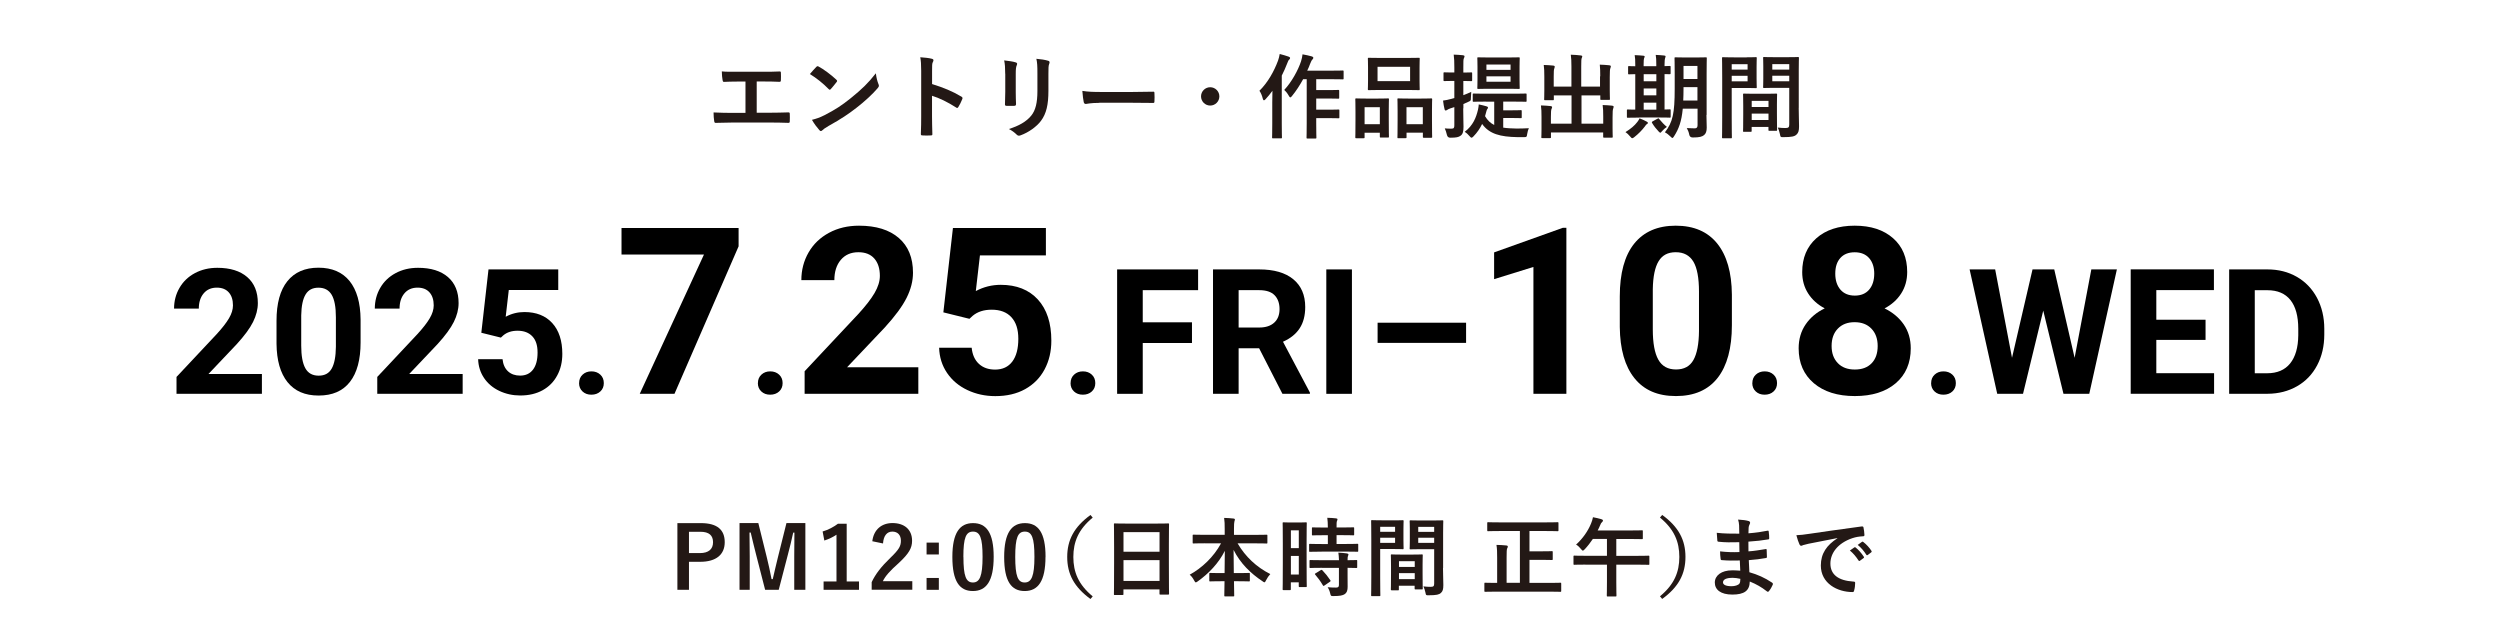 <?xml version="1.0" encoding="UTF-8"?>
<svg id="_レイヤー_2" data-name="レイヤー 2" xmlns="http://www.w3.org/2000/svg" viewBox="0 0 436.23 110">
  <defs>
    <style>
      .cls-1 {
        fill: #231815;
      }

      .cls-1, .cls-2, .cls-3 {
        stroke-width: 0px;
      }

      .cls-3 {
        fill: #fff;
      }
    </style>
  </defs>
  <g id="_グローバルナビゲーションバック" data-name="グローバルナビゲーションバック">
    <g>
      <rect class="cls-3" width="436.23" height="110"/>
      <g>
        <path class="cls-1" d="m132.03,19.67h2.29c1.07,0,2.14-.03,3.23-.06.18-.02.26.06.26.26.02.42.02.86,0,1.28,0,.21-.05.29-.24.29-.77-.03-2.19-.06-3.23-.06h-6.44c-.66,0-1.7.05-2.94.06-.26.02-.29-.05-.34-.32-.06-.35-.11-.93-.11-1.5,1.15.06,2.37.08,3.39.08h2.18v-5.47h-1.25c-1.15,0-1.82.03-2.48.06-.19.02-.22-.1-.27-.34-.06-.32-.13-.94-.13-1.49.8.08,1.44.06,2.77.06h4.53c.98,0,1.86,0,2.8-.05.16-.02.21.08.21.26.02.4.02.85,0,1.25-.02.21-.05.3-.22.3-1.07-.05-1.86-.06-2.75-.06h-1.25v5.46Z"/>
        <path class="cls-1" d="m142.44,11.68c.06-.08.14-.13.22-.13.06,0,.13.03.21.08.82.43,2.15,1.41,3.06,2.27.1.1.14.16.14.22s-.03.13-.1.21c-.24.32-.77.96-.99,1.2-.08.08-.13.13-.19.13s-.13-.05-.21-.13c-.96-.99-2.11-1.9-3.26-2.61.35-.43.82-.93,1.12-1.25Zm1.39,8.44c1.95-1.01,2.99-1.68,4.61-2.98,1.95-1.58,3.03-2.61,4.39-4.35.1.8.24,1.34.45,1.87.05.11.08.21.08.3,0,.14-.08.27-.26.48-.85.99-2.22,2.27-3.68,3.39-1.33,1.04-2.67,1.94-4.83,3.14-.72.43-.93.59-1.07.74-.1.1-.19.16-.29.16-.08,0-.18-.06-.27-.18-.4-.45-.9-1.1-1.28-1.78.82-.22,1.31-.37,2.16-.8Z"/>
        <path class="cls-1" d="m162.65,14.67c1.95.61,3.5,1.23,5.09,2.18.18.1.26.21.18.42-.21.53-.46,1.03-.69,1.39-.06.11-.13.18-.21.18-.05,0-.11-.02-.18-.08-1.47-.94-2.91-1.65-4.21-2.05v3.54c0,1.04.03,1.99.06,3.14.02.19-.06.24-.29.24-.46.03-.96.03-1.42,0-.22,0-.3-.05-.3-.24.05-1.18.06-2.13.06-3.15v-7.88c0-1.2-.05-1.73-.16-2.37.74.05,1.54.13,2,.26.22.05.3.14.3.27,0,.1-.05.22-.13.37-.11.21-.11.61-.11,1.5v2.29Z"/>
        <path class="cls-1" d="m175.4,12.88c0-1.1-.05-1.71-.18-2.34.67.08,1.52.18,1.99.34.19.05.27.14.27.26,0,.08-.03.16-.06.24-.14.3-.18.7-.18,1.52v3.23c0,.83.03,1.46.05,2.02,0,.24-.1.32-.35.32h-1.28c-.22,0-.32-.08-.3-.27,0-.56.05-1.49.05-2.18v-3.14Zm7.54,2.99c0,2.37-.35,3.95-1.3,5.22-.78,1.04-2.18,2.02-3.52,2.51-.13.05-.24.08-.34.08-.13,0-.24-.05-.38-.19-.38-.38-.8-.69-1.36-.98,1.71-.53,3.06-1.28,3.91-2.34.74-.91,1.07-2.24,1.07-4.27v-3.03c0-1.38-.03-1.89-.18-2.61.77.06,1.54.18,2.08.35.16.05.22.14.22.27,0,.08-.02.18-.06.26-.14.34-.14.75-.14,1.75v2.98Z"/>
        <path class="cls-1" d="m191.82,17.95c-1.58,0-2.19.19-2.35.19-.19,0-.32-.1-.37-.34-.08-.37-.18-1.12-.24-1.94,1.04.16,1.84.19,3.46.19h5.15c1.22,0,2.45-.03,3.68-.05.24-.02.29.03.29.22.03.48.03,1.02,0,1.5,0,.19-.06.26-.29.24-1.2-.02-2.38-.03-3.57-.03h-5.76Z"/>
        <path class="cls-1" d="m212.77,16.82c0,.88-.72,1.6-1.6,1.6s-1.6-.72-1.6-1.6.72-1.6,1.6-1.6,1.6.72,1.6,1.6Z"/>
        <path class="cls-1" d="m222,17.86c0-.59.02-1.31.03-2.02-.37.53-.78,1.01-1.2,1.47-.11.13-.21.19-.27.19-.1,0-.16-.08-.21-.27-.13-.56-.37-1.1-.59-1.39,1.52-1.5,2.58-3.47,3.25-5.27.14-.37.22-.77.29-1.15.58.16,1.1.29,1.55.46.19.08.26.14.26.24,0,.11-.03.18-.16.29-.11.1-.19.22-.35.67-.27.7-.59,1.42-.94,2.11v8.34c0,1.57.03,2.35.03,2.43,0,.16-.02.18-.18.18h-1.36c-.16,0-.18-.02-.18-.18,0-.1.03-.86.03-2.43v-3.68Zm5.38-4.03c-.56,1.02-1.22,2.05-1.92,2.9-.14.18-.22.26-.3.26-.1,0-.18-.1-.3-.32-.24-.43-.53-.77-.77-.98,1.28-1.36,2.42-3.44,2.93-4.99.13-.4.22-.85.26-1.22.59.11,1.09.21,1.58.35.19.05.3.13.3.24s-.03.21-.14.3-.27.37-.42.78c-.14.38-.3.78-.5,1.18h4.18c1.42,0,1.9-.03,1.98-.03.18,0,.19.02.19.19v1.17c0,.18-.02.19-.19.19-.08,0-.56-.03-1.98-.03h-2.61v1.9h2.05c1.26,0,1.68-.03,1.78-.03.16,0,.18.02.18.18v1.17c0,.16-.02.18-.18.18-.1,0-.51-.03-1.78-.03h-2.05v1.95h2.05c1.28,0,1.71-.03,1.81-.03.16,0,.18.02.18.16v1.18c0,.18-.02.19-.18.19-.1,0-.53-.03-1.81-.03h-2.05v.88c0,1.6.03,2.42.03,2.5,0,.16-.02.18-.18.18h-1.36c-.16,0-.18-.02-.18-.18,0-.1.03-.9.03-2.5v-7.67h-.64Z"/>
        <path class="cls-1" d="m236.67,24.12c-.16,0-.18-.02-.18-.19,0-.1.03-.54.03-2.99v-1.49c0-1.54-.03-1.99-.03-2.1,0-.16.02-.18.18-.18.11,0,.51.03,1.7.03h2.1c1.2,0,1.6-.03,1.71-.03.16,0,.18.02.18.18,0,.1-.03.56-.03,1.83v1.68c0,2.4.03,2.87.03,2.96,0,.16-.02.18-.18.18h-1.25c-.14,0-.16-.02-.16-.18v-.66h-2.66v.77c0,.18-.02.19-.18.19h-1.26Zm1.44-2.45h2.66v-2.96h-2.66v2.96Zm7.3-11.56c1.52,0,2.03-.03,2.14-.03.16,0,.18.02.18.18,0,.11-.03.53-.03,1.49v2.32c0,.96.03,1.38.03,1.47,0,.18-.02.19-.18.19-.11,0-.62-.03-2.14-.03h-4.42c-1.5,0-2.03.03-2.13.03-.16,0-.18-.02-.18-.19,0-.1.03-.51.03-1.47v-2.32c0-.96-.03-1.38-.03-1.49,0-.16.02-.18.18-.18.1,0,.62.03,2.13.03h4.42Zm-5.04,4.05h5.68v-2.51h-5.68v2.51Zm3.63,9.96c-.14,0-.16-.02-.16-.18,0-.11.03-.56.03-3.01v-1.49c0-1.52-.03-1.99-.03-2.08,0-.18.02-.19.16-.19.11,0,.53.03,1.76.03h2.21c1.23,0,1.65-.03,1.75-.03.16,0,.18.02.18.19,0,.1-.03.56-.03,1.84v1.71c0,2.4.03,2.85.03,2.94,0,.18-.02.19-.18.19h-1.26c-.16,0-.18-.02-.18-.19v-.7h-2.85v.78c0,.16-.02.18-.18.18h-1.25Zm1.42-2.45h2.85v-2.96h-2.85v2.96Z"/>
        <path class="cls-1" d="m255.32,18.9c0,1.54.05,2.4.05,3.2,0,.88-.13,1.31-.51,1.58-.35.26-.75.34-1.76.35q-.5.02-.62-.48c-.1-.45-.24-.86-.38-1.15.38.05.75.05,1.17.05s.5-.14.5-.61v-3.15c-.24.08-.46.16-.69.22-.29.1-.46.19-.56.27-.08.06-.18.1-.26.1-.1,0-.16-.06-.19-.19-.11-.43-.21-.99-.27-1.54.46-.06.9-.14,1.46-.3l.51-.14v-2.99h-.21c-1.09,0-1.41.03-1.5.03-.16,0-.18-.02-.18-.18v-1.17c0-.16.02-.18.18-.18.1,0,.42.03,1.5.03h.21v-.85c0-1.02-.02-1.54-.11-2.27.59.02,1.07.05,1.63.11.14.02.26.08.26.18,0,.13-.06.22-.11.34-.1.19-.1.53-.1,1.62v.88c.94,0,1.26-.03,1.36-.03.16,0,.18.02.18.18v1.17c0,.16-.02.18-.18.18-.1,0-.42-.03-1.36-.03v2.48c.45-.18.91-.35,1.38-.58-.03.32-.05.67-.06,1.04,0,.53-.02.5-.48.71l-.83.37v.77Zm4-1.17c-1.52,0-2.06.03-2.16.03-.16,0-.18-.02-.18-.16v-1.09c0-.18.02-.19.18-.19.1,0,.64.03,2.16.03h4.71c1.54,0,2.06-.03,2.16-.03.18,0,.19.02.19.19v1.09c0,.14-.02.16-.19.16-.1,0-.62-.03-2.16-.03h-1.73v1.52h1.42c1.12,0,1.52-.03,1.63-.03.16,0,.18.02.18.18v1.04c0,.16-.02.18-.18.18-.11,0-.51-.03-1.63-.03h-1.42v1.68c.67.11,1.44.14,2.32.16.74,0,1.41-.02,2.15-.06-.13.27-.22.62-.29,1.02-.06.53-.13.54-.59.54h-1.09c-2.99-.05-4.93-.54-6.18-2.3-.37.78-.85,1.49-1.52,2.18-.14.14-.24.22-.32.22-.11,0-.21-.1-.37-.29-.26-.32-.56-.58-.83-.74,1.46-1.1,2-2.5,2.32-3.87.08-.35.11-.64.13-.91.51.11.87.19,1.31.32.21.06.3.11.3.24,0,.11-.05.18-.13.27-.06.08-.1.19-.16.42-.08.27-.14.54-.22.8.42.72.94,1.22,1.6,1.54v-4.07h-1.41Zm3.73-7.7c1.39,0,1.86-.03,1.95-.03.16,0,.18.02.18.19,0,.1-.03.5-.03,1.46v2.23c0,.94.03,1.36.03,1.46,0,.16-.02.18-.18.18-.1,0-.56-.03-1.95-.03h-3.12c-1.41,0-1.87.03-1.97.03-.16,0-.18-.02-.18-.18,0-.11.03-.51.03-1.46v-2.23c0-.96-.03-1.36-.03-1.46,0-.18.02-.19.18-.19.1,0,.56.03,1.97.03h3.12Zm-3.68,1.23v.93h4.21v-.93h-4.21Zm4.21,2.06h-4.21v.94h4.21v-.94Z"/>
        <path class="cls-1" d="m279.23,13.31c0-.91-.02-1.41-.08-2.03.59.02,1.1.05,1.67.11.16.02.26.08.26.18,0,.11-.05.22-.08.32-.08.21-.11.51-.11,1.57v2.26c0,.96.03,1.42.03,1.52,0,.18-.02.19-.16.19h-1.33c-.18,0-.19-.02-.19-.19v-.59h-3.28v4.93h3.79v-1.22c0-.93-.02-1.41-.1-2.03.61.02,1.14.05,1.68.11.14.02.24.1.24.18,0,.11-.05.22-.08.32-.08.21-.11.51-.11,1.57v1.94c0,.9.03,1.31.03,1.41,0,.14-.02.16-.18.16h-1.31c-.16,0-.18-.02-.18-.16v-.74h-9.11v.82c0,.14-.02.16-.18.16h-1.31c-.18,0-.19-.02-.19-.16,0-.11.03-.51.03-1.41v-2.11c0-.91-.02-1.39-.1-2.02.61.02,1.14.05,1.68.11.16.02.27.08.27.18,0,.11-.06.22-.1.32-.08.19-.11.51-.11,1.39v1.18h3.6v-4.93h-3.09v.66c0,.16-.02.18-.18.18h-1.33c-.16,0-.18-.02-.18-.18,0-.11.03-.56.03-1.52v-2.4c0-.93-.02-1.41-.1-2.05.61.02,1.14.05,1.68.11.16.02.24.1.24.19,0,.11-.05.19-.08.32-.08.19-.1.51-.1,1.41v1.75h3.09v-3.51c0-.94-.03-1.44-.11-2.06.61.02,1.2.06,1.76.13.14.02.24.06.24.16,0,.11-.05.19-.1.32-.06.21-.08.43-.08,1.47v3.49h3.28v-1.79Z"/>
        <path class="cls-1" d="m285.16,23.94c-.16.11-.26.18-.35.18s-.19-.1-.35-.29c-.3-.37-.58-.61-.83-.78.93-.58,1.58-1.12,2.08-1.78.18-.24.29-.42.38-.62.48.19.8.32,1.23.56.16.08.22.14.22.24,0,.08-.05.16-.18.22-.14.08-.21.21-.35.4-.5.66-1.14,1.31-1.86,1.87Zm.9-3.42c-1.42,0-1.9.03-2,.03-.16,0-.18-.02-.18-.18v-1.09c0-.16.02-.18.18-.18.08,0,.4.03,1.28.03v-6.19c-.7.02-.99.03-1.06.03-.18,0-.19-.02-.19-.16v-1.1c0-.16.02-.18.19-.18.06,0,.35.03,1.06.03v-.27c0-.8-.02-1.23-.1-1.67.5.02,1.07.05,1.52.1.13.02.22.05.22.14,0,.11-.05.19-.1.3-.05.11-.08.4-.08,1.1v.29h2.21v-.3c0-.8-.02-1.22-.1-1.67.5.03,1.04.05,1.5.11.14.02.22.06.22.14,0,.11-.05.21-.08.3-.05.13-.1.42-.1,1.12v.29c.56-.02.83-.03.9-.03.14,0,.16.02.16.18v1.1c0,.14-.02.16-.16.16-.06,0-.34-.02-.9-.02v6.18c.58-.02.85-.03.91-.03.14,0,.16.02.16.18v1.09c0,.16-.02.18-.16.18-.1,0-.58-.03-1.95-.03h-3.38Zm2.96-6.34v-1.23h-2.21v1.23h2.21Zm0,2.46v-1.2h-2.21v1.2h2.21Zm0,2.5v-1.23h-2.21v1.23h2.21Zm.16,1.6c.1-.06.16-.1.19-.1.05,0,.08.03.13.11.34.43,1.01,1.14,1.36,1.39-.32.22-.61.46-.88.78-.13.16-.19.24-.27.24-.06,0-.14-.06-.27-.19-.43-.46-.83-.94-1.15-1.49-.1-.14-.06-.21.06-.29l.83-.46Zm8.58-.69c0,.75.05,1.57.05,2.21s-.14,1.04-.46,1.31c-.34.27-.77.42-1.97.42q-.53,0-.62-.5c-.08-.43-.26-.86-.43-1.14.5.03.98.05,1.38.05.35,0,.5-.16.5-.56v-2.88h-2.58c-.21,2.24-.7,3.54-1.52,4.82-.13.21-.21.3-.29.3s-.16-.08-.32-.24c-.3-.3-.67-.59-.99-.75,1.36-1.76,1.71-3.25,1.71-7.62v-2.64c0-1.66-.03-2.54-.03-2.64,0-.18.02-.19.18-.19.11,0,.5.03,1.65.03h1.97c1.17,0,1.55-.03,1.65-.03.16,0,.18.02.18.19,0,.1-.03.98-.03,2.64v7.22Zm-1.57-2.51v-2.34h-2.43v.29c0,.75-.02,1.44-.05,2.05h2.48Zm-2.43-6.03v2.27h2.43v-2.27h-2.43Z"/>
        <path class="cls-1" d="m304.76,10c1.04,0,1.52-.03,1.62-.03.14,0,.16.02.16.19,0,.1-.03.56-.03,1.52v1.99c0,.98.03,1.42.03,1.52,0,.18-.02.19-.16.19-.1,0-.58-.03-1.62-.03h-2.59v5.19c0,2.21.03,3.3.03,3.41,0,.16-.02.18-.18.18h-1.36c-.16,0-.18-.02-.18-.18,0-.11.03-1.2.03-3.41v-6.93c0-2.22-.03-3.35-.03-3.44,0-.18.02-.19.18-.19.11,0,.72.03,1.89.03h2.21Zm-2.59,1.2v.95h2.77v-.95h-2.77Zm2.77,2.03h-2.77v.96h2.77v-.96Zm-.61,9.78c-.16,0-.18-.02-.18-.19,0-.1.03-.53.03-2.9v-1.41c0-1.41-.03-1.89-.03-2,0-.16.02-.18.18-.18.11,0,.5.03,1.71.03h2.16c1.22,0,1.6-.03,1.71-.03.16,0,.18.02.18.18,0,.1-.03.58-.03,1.73v1.58c0,2.32.03,2.75.03,2.83,0,.16-.02.18-.18.18h-1.15c-.16,0-.18-.02-.18-.18v-.5h-2.93v.66c0,.18-.02.19-.19.19h-1.14Zm1.33-4.34h2.93v-1.07h-2.93v1.07Zm2.93,2.27v-1.12h-2.93v1.12h2.93Zm5.27-2.1c0,1.12.06,2.4.06,3.19s-.11,1.15-.46,1.47c-.34.3-.78.43-2.29.43-.48,0-.48.02-.58-.5-.1-.45-.22-.85-.38-1.17.5.06,1.01.08,1.34.08.53,0,.66-.14.66-.62v-6.39h-2.62c-1.25,0-1.67.03-1.76.03-.16,0-.18-.02-.18-.19,0-.1.03-.46.03-1.41v-2.21c0-.93-.03-1.31-.03-1.41,0-.18.02-.19.18-.19.1,0,.51.03,1.76.03h2.35c1.25,0,1.68-.03,1.78-.03.16,0,.18.02.18.19,0,.1-.03.75-.03,2.11v6.58Zm-4.61-7.65v.95h2.96v-.95h-2.96Zm2.96,2.99v-.96h-2.96v.96h2.96Z"/>
      </g>
      <g>
        <path class="cls-1" d="m122.3,91.28c2.87,0,4.16,1.18,4.16,3.33s-1.49,3.42-4.28,3.42h-1.96v4.89h-2.02v-11.64h4.11Zm-2.08,5.23h1.91c1.54,0,2.29-.71,2.29-1.89s-.67-1.83-2.22-1.83h-1.98v3.72Z"/>
        <path class="cls-1" d="m140.52,102.92h-1.93v-5.88c0-1.46.01-2.73.03-4.11h-.21c-.3,1.33-.57,2.54-.96,3.96l-1.57,6.03h-2.37l-1.53-5.96c-.36-1.35-.64-2.61-.99-4.04h-.21c.03,1.35.04,2.7.04,4.14v5.85h-1.78v-11.64h3.28l1.47,5.94c.3,1.21.6,2.57.84,3.84h.21c.31-1.27.55-2.47.9-3.81l1.49-5.97h3.3v11.64Z"/>
        <path class="cls-1" d="m147.75,101.46h2.14v1.46h-6.18v-1.46h2.25v-8.16c-.57.39-1.29.75-2.12,1.02l-.3-1.58c.99-.29,1.88-.76,2.67-1.35h1.53v10.06Z"/>
        <path class="cls-1" d="m152.21,94.44c.25-2.06,1.65-3.17,3.52-3.17,2.05,0,3.42,1.11,3.42,3.09,0,1.27-.55,2.23-2.31,3.87-1.58,1.41-2.33,2.25-2.79,3.18h5.14v1.5h-7.09v-1.33c.67-1.41,1.63-2.67,3.27-4.25,1.5-1.44,1.83-2.04,1.83-2.98,0-1.01-.58-1.59-1.5-1.59s-1.53.71-1.62,2.07l-1.88-.39Z"/>
        <path class="cls-1" d="m163.82,96.75h-2.14v-2.07h2.14v2.07Zm0,6.17h-2.14v-2.07h2.14v2.07Z"/>
        <path class="cls-1" d="m173.39,97.16c0,4.24-1.29,5.97-3.63,5.97s-3.58-1.7-3.58-5.94,1.3-5.91,3.61-5.91,3.6,1.65,3.6,5.88Zm-5.28.01c0,3.38.46,4.47,1.65,4.47s1.69-1.11,1.69-4.47-.46-4.41-1.67-4.41-1.68,1.02-1.68,4.41Z"/>
        <path class="cls-1" d="m182.43,97.16c0,4.24-1.29,5.97-3.63,5.97s-3.58-1.7-3.58-5.94,1.31-5.91,3.62-5.91,3.6,1.65,3.6,5.88Zm-5.28.01c0,3.38.46,4.47,1.65,4.47s1.7-1.11,1.7-4.47-.46-4.41-1.67-4.41-1.68,1.02-1.68,4.41Z"/>
        <path class="cls-1" d="m190.67,90.32c-2.49,2.05-3.38,4.23-3.38,6.87s.89,4.82,3.38,6.87l-.39.46c-2.88-2.1-4.06-4.38-4.06-7.33s1.18-5.23,4.06-7.33l.39.46Z"/>
        <path class="cls-1" d="m194.54,103.83c-.15,0-.17-.02-.17-.17,0-.11.03-.99.03-5.34v-2.9c0-2.91-.03-3.82-.03-3.91,0-.17.02-.18.17-.18.11,0,.62.03,2.07.03h5.14c1.46,0,1.98-.03,2.07-.03.15,0,.17.02.17.18,0,.09-.03,1-.03,3.46v3.33c0,4.31.03,5.19.03,5.28,0,.15-.02.17-.17.17h-1.33c-.15,0-.17-.02-.17-.17v-.74h-6.29v.81c0,.15-.01.17-.17.17h-1.33Zm1.5-7.56h6.29v-3.42h-6.29v3.42Zm6.29,5.1v-3.63h-6.29v3.63h6.29Z"/>
        <path class="cls-1" d="m210.2,94.8c-1.36,0-1.83.03-1.92.03-.15,0-.17-.01-.17-.17v-1.2c0-.15.02-.17.17-.17.09,0,.56.03,1.92.03h3.5v-1c0-.85-.01-1.37-.1-1.95.54.02,1.12.04,1.65.11.13.01.23.08.23.15,0,.14-.06.27-.09.39-.04.19-.07.46-.07,1.26v1.05h3.73c1.37,0,1.84-.03,1.93-.03.15,0,.17.02.17.17v1.2c0,.15-.01.17-.17.17-.09,0-.57-.03-1.93-.03h-3.1c1.35,2.31,3.28,4.14,5.71,5.36-.27.28-.53.66-.74,1.08-.12.24-.18.36-.29.36-.06,0-.17-.06-.31-.17-2.1-1.39-3.9-3.15-5.07-5.49,0,1.24.03,2.71.04,4.05h.78c1.32,0,1.75-.03,1.84-.03.17,0,.18.01.18.17v1.14c0,.15-.01.17-.18.17-.09,0-.52-.03-1.84-.03h-.75c.01,1.28.04,2.25.04,2.5,0,.14-.01.15-.17.15h-1.39c-.15,0-.17-.01-.17-.15,0-.25.01-1.23.04-2.5h-.65c-1.32,0-1.75.03-1.84.03-.15,0-.17-.01-.17-.17v-1.14c0-.15.02-.17.17-.17.09,0,.53.03,1.84.03h.66c.03-1.28.04-2.66.04-3.88-1.08,2.17-2.85,3.99-4.72,5.32-.17.12-.27.18-.34.18-.09,0-.17-.09-.29-.33-.22-.42-.46-.74-.78-1.01,2.1-1.14,4.19-3.09,5.47-5.47h-2.88Z"/>
        <path class="cls-1" d="m227.99,97.77c0,3.74.03,4.41.03,4.5,0,.15-.01.17-.17.17h-1.08c-.13,0-.15-.01-.15-.17v-.66h-1.38v1.19c0,.15-.02.17-.15.17h-1.11c-.15,0-.17-.02-.17-.17,0-.09.03-.86.03-4.62v-3.27c0-2.71-.03-3.51-.03-3.6,0-.15.01-.17.17-.17.1,0,.39.03,1.29.03h1.29c.9,0,1.19-.03,1.29-.03.15,0,.17.01.17.17,0,.09-.03.82-.03,3.03v3.43Zm-2.74-5.23v3.1h1.38v-3.1h-1.38Zm1.38,7.71v-3.24h-1.38v3.24h1.38Zm3.99-3.99c-1.42,0-1.92.03-2.01.03-.17,0-.18-.01-.18-.18v-1.04c0-.15.01-.17.18-.17.09,0,.58.03,2.01.03h1.08v-1.54h-.71c-1.33,0-1.8.03-1.89.03-.17,0-.18-.01-.18-.17v-1.05c0-.17.01-.18.18-.18.09,0,.55.03,1.89.03h.71c-.01-.78-.03-1.17-.1-1.7.58.01.99.04,1.54.1.15.02.24.08.24.15,0,.12-.04.2-.09.32-.07.17-.07.45-.07,1.12h1c1.36,0,1.81-.03,1.9-.03.15,0,.17.01.17.18v1.05c0,.15-.01.17-.17.17-.09,0-.54-.03-1.9-.03h-1v1.54h1.59c1.42,0,1.92-.03,2.01-.03.17,0,.18.01.18.17v1.04c0,.17-.01.18-.18.18-.09,0-.58-.03-2.01-.03h-4.19Zm.06,2.82c-1.42,0-1.91.03-2,.03-.17,0-.18-.01-.18-.17v-1.05c0-.15.01-.17.18-.17.09,0,.57.03,2,.03h2.96c-.02-.62-.06-.97-.11-1.32.57.03,1.11.08,1.51.14.17.03.25.09.25.17,0,.1-.03.17-.07.25-.06.12-.08.3-.08.76,1.02,0,1.42-.03,1.5-.03.17,0,.18.02.18.17v1.05c0,.15-.01.17-.18.17-.08,0-.48-.01-1.5-.03v1.48c0,.69.01,1.33.01,1.84,0,.56-.1.98-.52,1.28-.33.22-.83.33-1.95.33-.45,0-.46,0-.57-.45-.1-.45-.25-.79-.45-1.09.52.04.97.06,1.47.06.36,0,.5-.12.5-.46v-2.98h-2.96Zm-.25.42c.15-.09.19-.09.31.01.51.53.96,1.09,1.38,1.72.09.14.08.18-.07.29l-.92.63c-.09.06-.14.09-.18.09s-.08-.03-.12-.11c-.45-.76-.88-1.33-1.32-1.84-.11-.12-.11-.17.08-.27l.84-.52Z"/>
        <path class="cls-1" d="m243.26,90.8c.97,0,1.42-.03,1.51-.03.13,0,.15.01.15.18,0,.09-.03.53-.03,1.42v1.86c0,.92.03,1.33.03,1.42,0,.17-.02.18-.15.18-.09,0-.54-.03-1.51-.03h-2.43v4.86c0,2.07.03,3.09.03,3.19,0,.15-.01.17-.17.17h-1.27c-.15,0-.17-.01-.17-.17,0-.1.03-1.12.03-3.19v-6.5c0-2.08-.03-3.13-.03-3.22,0-.17.01-.18.17-.18.1,0,.67.03,1.77.03h2.07Zm-2.43,1.12v.88h2.6v-.88h-2.6Zm2.6,1.91h-2.6v.9h2.6v-.9Zm-.57,9.17c-.15,0-.17-.02-.17-.18,0-.09.03-.5.03-2.71v-1.32c0-1.32-.03-1.77-.03-1.88,0-.15.01-.17.17-.17.1,0,.46.03,1.6.03h2.03c1.14,0,1.5-.03,1.6-.03.15,0,.17.01.17.17,0,.09-.03.54-.03,1.62v1.49c0,2.17.03,2.58.03,2.66,0,.15-.01.17-.17.17h-1.08c-.15,0-.17-.02-.17-.17v-.47h-2.75v.62c0,.17-.02.18-.18.18h-1.06Zm1.25-4.07h2.75v-1h-2.75v1Zm2.75,2.13v-1.05h-2.75v1.05h2.75Zm4.93-1.96c0,1.05.06,2.25.06,2.99s-.1,1.08-.43,1.38c-.32.28-.74.4-2.15.4-.45,0-.45.02-.54-.46-.09-.42-.21-.79-.36-1.09.46.06.94.08,1.26.08.5,0,.62-.13.62-.58v-5.99h-2.46c-1.17,0-1.56.03-1.65.03-.15,0-.17-.01-.17-.18,0-.09.03-.44.03-1.32v-2.07c0-.87-.03-1.23-.03-1.32,0-.17.02-.18.17-.18.09,0,.48.03,1.65.03h2.21c1.17,0,1.57-.03,1.67-.03.15,0,.17.01.17.18,0,.09-.03.71-.03,1.98v6.17Zm-4.32-7.17v.88h2.78v-.88h-2.78Zm2.78,2.8v-.9h-2.78v.9h2.78Z"/>
        <path class="cls-1" d="m261.65,92.66c-1.4,0-1.89.03-1.98.03-.15,0-.16-.02-.16-.17v-1.23c0-.15.01-.17.16-.17.09,0,.58.03,1.98.03h8.14c1.39,0,1.89-.03,1.98-.03.15,0,.17.02.17.17v1.23c0,.15-.01.17-.17.17-.09,0-.58-.03-1.98-.03h-2.91v3.54h2.08c1.29,0,1.74-.03,1.83-.03.13,0,.15.01.15.17v1.21c0,.15-.02.17-.15.17-.09,0-.54-.03-1.83-.03h-2.08v4.02h3.51c1.33,0,1.79-.03,1.88-.03.14,0,.15.01.15.17v1.25c0,.15-.01.17-.15.17-.09,0-.54-.03-1.88-.03h-9.37c-1.32,0-1.77.03-1.86.03-.13,0-.15-.02-.15-.17v-1.25c0-.15.01-.17.15-.17.09,0,.54.03,1.86.03h.22v-4.35c0-1.03-.01-1.57-.12-2.28.57.01,1.2.04,1.73.1.17.02.25.09.25.18,0,.13-.04.21-.11.33-.08.18-.1.55-.1,1.63v4.38h2.32v-9.04h-3.57Z"/>
        <path class="cls-1" d="m276.62,98.52c-1.33,0-1.8.03-1.89.03-.15,0-.17-.01-.17-.17v-1.26c0-.15.02-.17.17-.17.09,0,.55.03,1.89.03h3.78v-2.94h-2.46c-.42.63-.88,1.23-1.42,1.8-.15.17-.24.24-.32.24-.09,0-.18-.09-.34-.29-.33-.39-.55-.6-.85-.76,1.2-1.09,2.08-2.38,2.61-3.67.15-.38.27-.72.34-1.11.56.11,1.02.21,1.43.33.19.06.31.12.31.25,0,.12-.08.21-.17.29-.13.11-.21.24-.34.58-.12.29-.25.57-.41.86h5.65c1.47,0,1.96-.03,2.06-.03.15,0,.17.01.17.17v1.21c0,.15-.02.17-.17.17-.09,0-.58-.03-2.06-.03h-2.4v2.94h3.71c1.35,0,1.8-.03,1.89-.03.15,0,.17.01.17.17v1.26c0,.15-.01.17-.17.17-.09,0-.54-.03-1.89-.03h-3.71v3.03c0,1.51.03,2.28.03,2.35,0,.15-.02.17-.15.17h-1.39c-.13,0-.15-.01-.15-.17,0-.09.03-.84.03-2.35v-3.03h-3.78Z"/>
        <path class="cls-1" d="m290.04,89.85c2.88,2.1,4.06,4.38,4.06,7.33s-1.18,5.24-4.06,7.33l-.39-.46c2.49-2.05,3.38-4.23,3.38-6.87s-.88-4.81-3.38-6.87l.39-.46Z"/>
        <path class="cls-1" d="m303.56,97.8c-1.04.03-2.05.03-3.09-.06-.17,0-.22-.06-.24-.25-.06-.33-.09-.93-.09-1.28,1.11.13,2.25.17,3.38.12-.01-.57-.01-1.16-.03-1.72-1.44.04-2.52.04-3.58-.08-.16,0-.24-.06-.25-.21-.04-.38-.07-.74-.1-1.35,1.3.15,2.61.15,3.93.15,0-.55-.01-.95-.03-1.46-.03-.34-.06-.62-.18-1,.79.04,1.44.13,1.89.27.18.06.27.27.17.45-.1.21-.21.47-.22.72-.02.3-.02.51-.03.96,1.4-.11,2.4-.27,3.29-.45.18-.04.24,0,.25.18.06.42.08.83.08,1.09,0,.2-.04.23-.17.24-1.07.18-2.03.3-3.46.39,0,.6.01,1.16.01,1.7,1.14-.08,1.86-.22,2.94-.39.18-.04.22-.02.24.12.02.28.04.78.04,1.23,0,.15-.06.2-.22.21-.99.17-1.68.27-2.94.36.03.69.06,1.42.1,2.11,1.44.41,2.67.95,3.97,1.82.15.13.15.18.11.36-.11.28-.42.84-.66,1.11-.06.09-.12.12-.2.12-.04,0-.1-.01-.17-.08-.92-.72-1.84-1.25-2.98-1.71-.02,1.62-.99,2.28-3.04,2.28s-3.06-.86-3.06-2.1,1.18-2.13,3-2.13c.38,0,.74,0,1.44.06-.03-.66-.06-1.28-.08-1.79Zm-1.29,3.03c-1.09,0-1.62.31-1.62.79,0,.39.45.67,1.49.67.6,0,1.16-.18,1.37-.45.12-.17.17-.42.17-.84-.44-.1-.98-.18-1.4-.18Z"/>
        <path class="cls-1" d="m320.61,93.89c-1.83.35-3.44.66-5.04.99-.57.13-.72.17-.95.24-.1.04-.21.12-.33.12-.1,0-.22-.09-.29-.23-.19-.4-.36-.93-.55-1.62.77-.03,1.21-.09,2.38-.26,1.85-.27,5.15-.76,9.01-1.27.23-.03.3.06.32.17.08.34.15.9.17,1.32,0,.18-.09.23-.29.23-.71.04-1.18.12-1.83.33-2.55.87-3.82,2.62-3.82,4.42,0,1.93,1.38,2.98,3.99,3.15.24,0,.33.06.33.23,0,.39-.06.92-.17,1.29-.04.22-.1.31-.29.31-2.64,0-5.53-1.51-5.53-4.63,0-2.13,1.06-3.57,2.88-4.75v-.03Zm2.97,1.62c.08-.06.13-.04.22.03.46.36,1,.96,1.42,1.6.06.09.06.17-.04.24l-.63.46c-.1.08-.18.06-.25-.04-.45-.69-.93-1.26-1.51-1.74l.79-.55Zm1.33-.97c.09-.06.13-.04.22.03.55.42,1.09,1.02,1.42,1.54.06.09.08.18-.04.27l-.6.46c-.12.09-.2.04-.25-.04-.41-.64-.88-1.21-1.5-1.72l.75-.54Z"/>
      </g>
      <g>
        <path class="cls-2" d="m45.68,68.72h-14.88v-2.95l7.02-7.48c.96-1.05,1.68-1.97,2.14-2.76.46-.78.69-1.53.69-2.24,0-.96-.24-1.72-.73-2.27s-1.18-.83-2.09-.83c-.97,0-1.74.34-2.3,1.01s-.84,1.55-.84,2.65h-4.32c0-1.32.32-2.53.95-3.62.63-1.09,1.52-1.95,2.68-2.57s2.46-.93,3.92-.93c2.24,0,3.97.54,5.21,1.61s1.86,2.59,1.86,4.55c0,1.07-.28,2.17-.83,3.28s-1.51,2.41-2.86,3.89l-4.93,5.2h9.33v3.47Z"/>
        <path class="cls-2" d="m62.92,59.75c0,3-.62,5.3-1.86,6.89-1.24,1.59-3.06,2.38-5.46,2.38s-4.17-.78-5.43-2.34c-1.25-1.56-1.89-3.8-1.92-6.71v-4c0-3.03.63-5.33,1.89-6.9,1.26-1.57,3.07-2.36,5.43-2.36s4.17.78,5.43,2.33c1.25,1.56,1.89,3.79,1.92,6.7v4Zm-4.31-4.39c0-1.8-.25-3.11-.74-3.93-.49-.82-1.26-1.23-2.3-1.23s-1.76.39-2.24,1.17c-.48.78-.74,2-.77,3.66v5.28c0,1.77.24,3.09.72,3.95.48.86,1.25,1.29,2.32,1.29s1.81-.41,2.28-1.24c.47-.83.71-2.09.73-3.79v-5.16Z"/>
        <path class="cls-2" d="m80.71,68.72h-14.88v-2.95l7.02-7.48c.96-1.05,1.68-1.97,2.14-2.76.46-.78.69-1.53.69-2.24,0-.96-.24-1.72-.73-2.27-.49-.55-1.18-.83-2.09-.83-.97,0-1.74.34-2.3,1.01s-.84,1.55-.84,2.65h-4.32c0-1.32.32-2.53.95-3.62.63-1.09,1.52-1.95,2.68-2.57,1.15-.62,2.46-.93,3.92-.93,2.24,0,3.97.54,5.21,1.61s1.86,2.59,1.86,4.55c0,1.07-.28,2.17-.83,3.28s-1.51,2.41-2.86,3.89l-4.93,5.2h9.33v3.47Z"/>
        <path class="cls-2" d="m83.99,58.04l1.25-11.03h12.17v3.59h-8.63l-.54,4.67c1.02-.55,2.11-.82,3.26-.82,2.07,0,3.69.64,4.86,1.92,1.17,1.28,1.76,3.08,1.76,5.38,0,1.4-.29,2.66-.89,3.76-.59,1.11-1.44,1.97-2.54,2.58-1.1.61-2.41.92-3.91.92-1.31,0-2.53-.27-3.65-.8-1.12-.53-2.01-1.28-2.66-2.24-.65-.96-1-2.06-1.04-3.29h4.26c.09.9.41,1.61.95,2.11.54.5,1.25.75,2.12.75.97,0,1.72-.35,2.25-1.05.53-.7.79-1.69.79-2.97s-.3-2.18-.91-2.83-1.47-.98-2.58-.98c-1.02,0-1.85.27-2.49.81l-.42.39-3.43-.85Z"/>
        <path class="cls-2" d="m101.05,66.85c0-.61.2-1.1.61-1.48.41-.38.92-.57,1.54-.57s1.14.19,1.55.57c.41.38.61.87.61,1.48s-.2,1.08-.61,1.46c-.4.37-.92.56-1.56.56s-1.14-.19-1.54-.56c-.4-.37-.61-.86-.61-1.46Z"/>
        <path class="cls-2" d="m128.88,42.98l-11.19,25.74h-6.06l11.21-24.31h-14.39v-4.63h20.43v3.21Z"/>
        <path class="cls-2" d="m132.25,66.85c0-.61.2-1.1.61-1.48.41-.38.92-.57,1.54-.57s1.14.19,1.55.57c.41.38.61.87.61,1.48s-.2,1.08-.61,1.46c-.4.37-.92.56-1.56.56s-1.14-.19-1.54-.56c-.4-.37-.61-.86-.61-1.46Z"/>
        <path class="cls-2" d="m160.24,68.72h-19.84v-3.94l9.36-9.98c1.29-1.41,2.24-2.63,2.85-3.68s.92-2.04.92-2.98c0-1.29-.33-2.3-.97-3.03-.65-.74-1.58-1.1-2.78-1.1-1.3,0-2.32.45-3.07,1.34s-1.12,2.07-1.12,3.53h-5.76c0-1.76.42-3.37,1.26-4.83.84-1.46,2.03-2.6,3.57-3.43s3.28-1.24,5.23-1.24c2.98,0,5.3.72,6.95,2.15,1.65,1.43,2.47,3.45,2.47,6.06,0,1.43-.37,2.89-1.11,4.37s-2.01,3.21-3.82,5.19l-6.58,6.94h12.44v4.63Z"/>
        <path class="cls-2" d="m164.61,54.49l1.67-14.71h16.22v4.79h-11.51l-.72,6.22c1.36-.73,2.82-1.09,4.35-1.09,2.76,0,4.92.86,6.48,2.56,1.56,1.71,2.35,4.1,2.35,7.18,0,1.87-.39,3.54-1.18,5.02s-1.92,2.62-3.39,3.44c-1.47.82-3.21,1.22-5.21,1.22-1.75,0-3.37-.35-4.87-1.06-1.5-.71-2.68-1.71-3.55-2.99s-1.33-2.75-1.38-4.39h5.68c.12,1.21.54,2.14,1.26,2.81.72.67,1.67,1,2.83,1,1.3,0,2.3-.47,3-1.4.7-.93,1.05-2.26,1.05-3.96s-.41-2.9-1.21-3.78c-.81-.88-1.96-1.31-3.44-1.31-1.37,0-2.47.36-3.32,1.07l-.56.52-4.57-1.13Z"/>
        <path class="cls-2" d="m186.81,66.85c0-.61.2-1.1.61-1.48.41-.38.92-.57,1.54-.57s1.14.19,1.55.57c.41.38.61.87.61,1.48s-.2,1.08-.61,1.46c-.4.37-.92.56-1.56.56s-1.14-.19-1.54-.56c-.4-.37-.61-.86-.61-1.46Z"/>
        <path class="cls-2" d="m207.99,59.85h-8.59v8.87h-4.47v-21.71h14.13v3.62h-9.66v5.61h8.59v3.61Z"/>
        <path class="cls-2" d="m219.69,60.77h-3.56v7.95h-4.47v-21.71h8.07c2.56,0,4.54.57,5.93,1.71s2.09,2.76,2.09,4.85c0,1.48-.32,2.72-.96,3.7-.64.99-1.61,1.78-2.92,2.36l4.7,8.87v.21h-4.8l-4.07-7.95Zm-3.56-3.62h3.61c1.12,0,1.99-.29,2.61-.86.62-.57.92-1.36.92-2.36s-.29-1.83-.87-2.42c-.58-.59-1.47-.88-2.68-.88h-3.59v6.51Z"/>
        <path class="cls-2" d="m235.9,68.72h-4.47v-21.71h4.47v21.71Z"/>
        <path class="cls-2" d="m255.82,59.83h-15.44v-3.52h15.44v3.52Z"/>
        <path class="cls-2" d="m273.32,68.72h-5.75v-22.14l-6.86,2.13v-4.67l11.99-4.29h.62v28.98Z"/>
        <path class="cls-2" d="m302.2,56.75c0,4-.83,7.06-2.48,9.18-1.66,2.12-4.08,3.18-7.28,3.18s-5.57-1.04-7.24-3.12c-1.67-2.08-2.52-5.06-2.56-8.94v-5.33c0-4.04.84-7.11,2.51-9.2,1.68-2.09,4.09-3.14,7.25-3.14s5.57,1.04,7.24,3.11c1.67,2.07,2.53,5.05,2.56,8.93v5.33Zm-5.74-5.86c0-2.4-.33-4.15-.98-5.24-.66-1.09-1.68-1.64-3.07-1.64s-2.35.52-2.99,1.56c-.64,1.04-.98,2.67-1.02,4.88v7.04c0,2.36.32,4.12.96,5.26.64,1.15,1.67,1.72,3.09,1.72s2.42-.55,3.04-1.65c.62-1.1.95-2.79.97-5.05v-6.88Z"/>
        <path class="cls-2" d="m305.77,66.85c0-.61.2-1.1.61-1.48.41-.38.92-.57,1.54-.57s1.14.19,1.55.57c.41.38.61.87.61,1.48s-.2,1.08-.61,1.46c-.4.37-.92.56-1.56.56s-1.14-.19-1.54-.56c-.4-.37-.61-.86-.61-1.46Z"/>
        <path class="cls-2" d="m332.79,47.47c0,1.4-.35,2.65-1.05,3.74-.7,1.09-1.67,1.96-2.9,2.6,1.4.68,2.52,1.61,3.34,2.79.82,1.19,1.23,2.58,1.23,4.18,0,2.57-.88,4.6-2.62,6.09-1.75,1.49-4.13,2.24-7.14,2.24s-5.39-.75-7.16-2.25c-1.76-1.5-2.64-3.53-2.64-6.08,0-1.6.41-3,1.23-4.19.82-1.19,1.93-2.12,3.32-2.78-1.23-.65-2.2-1.52-2.89-2.6-.7-1.09-1.04-2.33-1.04-3.74,0-2.46.82-4.43,2.46-5.89,1.64-1.46,3.88-2.2,6.7-2.2s5.04.73,6.69,2.18c1.65,1.45,2.47,3.42,2.47,5.91Zm-5.15,12.9c0-1.26-.37-2.27-1.09-3.02-.73-.76-1.71-1.13-2.94-1.13s-2.19.37-2.92,1.12c-.73.75-1.09,1.76-1.09,3.03s.36,2.23,1.07,2.98c.72.76,1.71,1.13,2.98,1.13s2.22-.36,2.93-1.09,1.06-1.74,1.06-3.02Zm-.6-12.62c0-1.13-.3-2.03-.89-2.71-.6-.68-1.44-1.02-2.52-1.02s-1.91.33-2.5.99c-.6.66-.89,1.58-.89,2.74s.3,2.08.89,2.78c.6.7,1.44,1.05,2.52,1.05s1.92-.35,2.51-1.05c.59-.7.88-1.63.88-2.78Z"/>
        <path class="cls-2" d="m336.97,66.85c0-.61.2-1.1.61-1.48.41-.38.92-.57,1.54-.57s1.14.19,1.55.57c.41.38.61.87.61,1.48s-.2,1.08-.61,1.46c-.4.37-.92.56-1.56.56s-1.14-.19-1.54-.56c-.4-.37-.61-.86-.61-1.46Z"/>
        <path class="cls-2" d="m362,62.46l2.92-15.45h4.46l-4.82,21.71h-4.5l-3.53-14.52-3.53,14.52h-4.5l-4.82-21.71h4.46l2.94,15.42,3.58-15.42h3.79l3.56,15.45Z"/>
        <path class="cls-2" d="m384.85,59.31h-8.59v5.81h10.08v3.59h-14.55v-21.71h14.52v3.62h-10.05v5.17h8.59v3.5Z"/>
        <path class="cls-2" d="m388.97,68.72v-21.71h6.68c1.91,0,3.62.43,5.12,1.29,1.5.86,2.68,2.08,3.53,3.67.84,1.59,1.27,3.39,1.27,5.4v1c0,2.02-.42,3.81-1.25,5.38-.83,1.57-2,2.79-3.51,3.65-1.51.86-3.22,1.3-5.11,1.31h-6.72Zm4.47-18.08v14.49h2.16c1.75,0,3.09-.57,4.01-1.71.92-1.14,1.4-2.78,1.42-4.9v-1.15c0-2.21-.46-3.88-1.37-5.02-.91-1.14-2.25-1.71-4.01-1.71h-2.21Z"/>
      </g>
    </g>
  </g>
</svg>